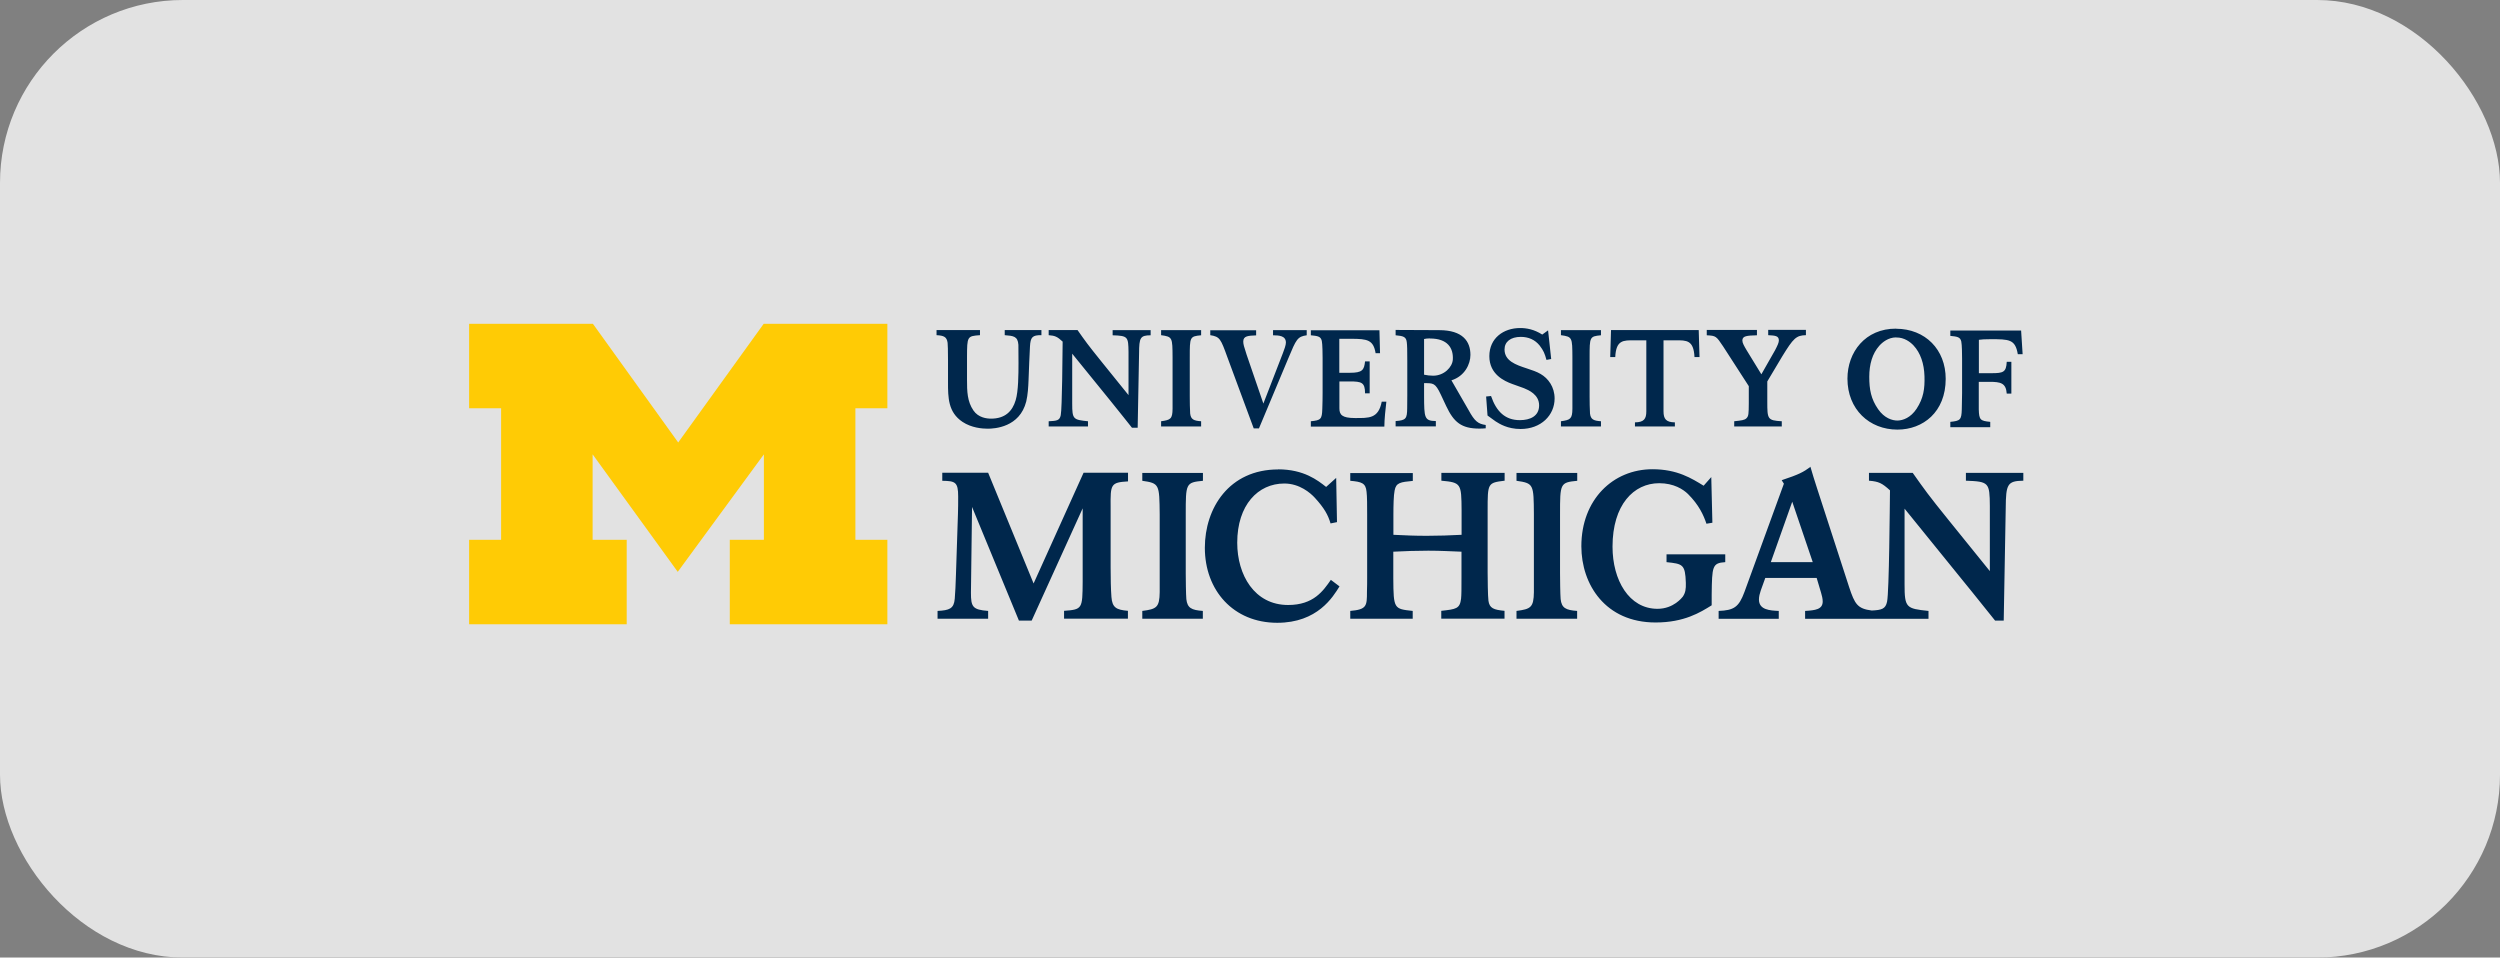 <?xml version="1.0" encoding="UTF-8"?>
<svg id="_图层_2" data-name="图层 2" xmlns="http://www.w3.org/2000/svg" viewBox="0 0 248.6 95.22">
  <rect x="0" y="0" width="248.6" height="95.22" fill="#808080" stroke="none"/>
  <defs>
    <style>
      .cls-1 {
        fill: #ffcb05;
      }

      .cls-2 {
        fill: #fff;
      }

      .cls-3 {
        fill: #00274c;
      }

      .cls-4 {
        opacity: .77;
      }
    </style>
  </defs>
  <g id="_图层_1-2" data-name="图层 1">
    <g class="cls-4">
      <rect class="cls-2" width="248.6" height="95.22" rx="18.19" ry="18.19"/>
    </g>
    <g>
      <path class="cls-1" d="M67.4,56.87l-8.47-11.69v8.5h3.39v8.4h-15.67v-8.4h3.18v-13.08h-3.18v-8.4h12.31l8.48,11.8,8.5-11.8h12.3v8.4h-3.18v13.08h3.18v8.4h-15.67v-8.4h3.39v-8.5l-8.57,11.69Z"/>
      <path class="cls-3" d="M151.16,32.62c-1.64,0-3.06,1-3.06,2.8s1.48,2.47,2.27,2.76c.38.15.79.27,1.17.42.46.19,1.51.63,1.51,1.71s-.9,1.47-1.92,1.47c-1.44,0-2.33-.84-2.86-2.4l-.49.05.14,1.89.8.58c.38.24,1.18.76,2.49.76,2.03,0,3.38-1.37,3.38-3.03,0-1.15-.63-2-1.39-2.44-.39-.23-.84-.38-1.39-.56-1.07-.35-2.2-.74-2.2-1.88,0-.76.6-1.25,1.62-1.25.76,0,1.41.28,1.88.87.38.5.5.79.67,1.42l.47-.09-.31-2.85-.58.42c-.81-.52-1.56-.65-2.2-.65h0ZM188.55,32.68c-3.08-.01-4.84,2.35-4.84,4.97,0,3.06,2.18,5.07,4.97,5.07,2.54,0,4.8-1.74,4.8-5.05,0-2.91-2.03-4.97-4.93-4.98h0ZM169.72,32.81v.53c.92.05.94.08,1.63,1.11l2.55,3.95v1.68c-.01,1.05-.01,1.29-.23,1.51-.19.19-.48.22-1.22.3v.52h4.73v-.52c-1.43-.08-1.44-.22-1.44-1.96v-2l1.49-2.5c1.1-1.79,1.38-2.08,2.35-2.1v-.53h-3.75v.53c.67.04,1.06.05,1.06.52,0,.22-.13.5-.38.98l-1.36,2.39-1.47-2.4c-.24-.41-.42-.71-.42-.96,0-.46.45-.49,1.45-.52v-.53h-5,0ZM138.78,32.82v.52c.79.07,1.05.16,1.11.69.04.31.05.72.05,1.87v3.47c0,.39,0,.84-.01,1.23-.01,1.03-.12,1.2-1.15,1.27v.53h4v-.53c-1.15-.02-1.16-.32-1.17-2.52v-1.25c.91.01,1.1-.06,1.67,1.15l.53,1.13c.76,1.61,1.51,2.24,3.31,2.24.22,0,.42-.01.62-.03v-.33c-.77-.11-1.1-.37-1.71-1.49l-1.7-2.95c1.32-.41,1.89-1.61,1.89-2.53,0-1.33-.75-2.46-3.11-2.46l-4.34-.02h0ZM130.35,32.82v.52c.69.07.99.11,1.09.56.07.3.08,1.36.08,1.74v3.37c0,.26-.01,1.41-.03,1.64-.03,1.05-.15,1.14-1.14,1.24v.53h7.31c0-.69.12-1.83.2-2.48h-.46c-.33,1.71-1.29,1.63-2.68,1.63-1.28,0-1.53-.34-1.53-.96v-2.68h1.03c1.18,0,1.52.1,1.52,1.18h.46v-3.17h-.46c-.09.86-.27,1.13-1.51,1.13h-1.05v-3.38h1.18c1.63,0,2.21.12,2.43,1.43h.44l-.06-2.28h-6.83,0ZM160.2,32.82l-.08,2.69h.5c.08-1.71.8-1.67,1.89-1.67h1.2v7.06c0,.76-.24,1.09-1.13,1.1v.41h3.97v-.41c-.88-.01-1.13-.34-1.13-1.1v-7.06h1.19c1.09,0,1.81-.04,1.89,1.67h.5l-.08-2.69h-8.72,0ZM93.13,32.82v.51c.72.04,1.02.16,1.1.76.03.24.03.7.04,1.74v2.17c0,1.55.01,2.99,1.44,3.95.9.6,1.98.68,2.51.68.66,0,3.18-.13,3.83-2.71.16-.69.2-1.41.23-2.15.01-.41.12-3.07.14-3.3.05-.95.24-1.15,1.14-1.14v-.51h-3.65v.51c.86.07,1.3.1,1.36.96.01.31.01,1.45.01,1.81,0,1.11-.01,2.8-.28,3.69-.33,1.13-1.08,1.84-2.45,1.84-.42,0-1.26-.09-1.75-.81-.62-.9-.64-1.9-.64-3.07v-2.25c.01-2.04.01-2.08,1.29-2.17v-.51h-4.32ZM104.28,32.82v.51c.64.05.86.15,1.39.64-.01.99-.05,6.68-.19,7.32-.11.54-.41.56-1.2.6v.52h3.91v-.52c-1.47-.15-1.57-.2-1.57-1.75v-4.97l3.79,4.67c.43.53.87,1.07,1.3,1.62l.85,1.07h.57l.14-7.4c.01-1.56.11-1.78,1.15-1.79v-.51h-3.78v.51c1.52.05,1.56.14,1.58,1.66v4.29l-2.68-3.32c-1.41-1.75-1.59-2.01-2.39-3.15h-2.88ZM115.46,32.82v.51c1.13.16,1.13.22,1.14,2.21v5.11c-.01,1.01-.2,1.11-1.14,1.24v.52h3.98v-.52c-.75-.05-1.02-.19-1.09-.77-.03-.29-.04-1.36-.04-1.7v-3.87c0-2.05,0-2.1,1.13-2.21v-.51h-3.98ZM120.35,32.82v.51c.96.15,1.04.37,1.7,2.19l2.62,7.08h.52l2.92-6.97c.79-1.9.91-2.16,1.83-2.29v-.51h-3.35v.51c.6.01,1.28.04,1.28.73,0,.24-.16.68-.29,1.02l-1.95,5.04-1.67-4.87c-.26-.8-.33-1.03-.33-1.3,0-.56.5-.58,1.28-.61v-.51h-4.55ZM155.22,32.82v.51c1.13.16,1.13.22,1.14,2.21v5.11c-.01,1.01-.21,1.11-1.14,1.24v.52h3.98v-.52c-.75-.05-1.02-.19-1.09-.77-.03-.29-.04-1.36-.04-1.7v-3.87c0-2.05,0-2.1,1.13-2.21v-.51h-3.98ZM193.94,32.89v.51c.69.07.99.11,1.09.56.07.3.08,1.36.08,1.74v3.37c0,.26-.02,1.41-.03,1.64-.03,1.04-.15,1.14-1.14,1.24v.53h3.97v-.53c-.99-.1-1.11-.19-1.14-1.24v-2.74h1.07c1.07,0,1.64.1,1.71,1.17h.46v-3.16h-.46c-.05,1.03-.34,1.13-1.51,1.13h-1.26v-3.32c.34-.04.53-.06,1.14-.06,1.87,0,2.48,0,2.73,1.49h.48l-.15-2.35h-7.03ZM188.56,33.56c.8-.02,1.41.46,1.72.79.7.75,1.05,1.81,1.09,3.05.04,1.25-.1,2.2-.78,3.24-.59.9-1.36,1.17-1.9,1.18-.54,0-1.31-.24-1.93-1.13-.71-1.02-.88-1.97-.88-3.22s.31-2.31.99-3.08c.3-.34.89-.84,1.69-.84h0ZM142.2,33.66c1.76,0,2.33.96,2.27,2.08-.04.77-.87,1.62-1.96,1.62-.27,0-.64-.04-.9-.1v-3.55c.19-.04.34-.06.58-.06h0ZM180.05,46.41c-.72.54-1.19.78-2.88,1.34l.22.35-3.92,10.76c-.56,1.52-1.05,1.83-2.57,1.89v.78h5.98v-.78c-.88-.04-1.97-.1-1.97-1.13,0-.31.08-.6.18-.9l.45-1.25h5.11l.44,1.48c.08.27.16.58.16.86,0,.8-.76.88-1.75.94v.78h12.27v-.78c-2.22-.23-2.38-.31-2.38-2.65v-7.52l5.73,7.07c.66.8,1.31,1.62,1.97,2.44l1.3,1.62h.86l.2-11.2c.02-2.36.16-2.69,1.75-2.71v-.78h-5.71v.78c2.3.08,2.36.2,2.38,2.5v6.49l-4.05-5.01c-2.14-2.65-2.4-3.04-3.62-4.76h-4.35v.78c.97.08,1.29.23,2.09.96-.02,1.5-.08,10.11-.29,11.07-.15.74-.56.83-1.52.88-1.42-.18-1.69-.63-2.25-2.32l-3.2-9.86c-.33-1.03-.37-1.15-.66-2.14h0ZM164.33,46.66c-3.94,0-7.08,3.02-7.08,7.66,0,3.8,2.39,7.58,7.38,7.58,2.85,0,4.46-1.01,5.58-1.71v-1.09c.04-2.75.04-3.12,1.35-3.2v-.78h-5.84v.78c1.61.17,1.86.21,1.92,2.05.02.64-.04.99-.3,1.38-.07.08-.91,1.21-2.52,1.21-2.83,0-4.47-2.85-4.47-6.18,0-4.17,2.11-6.31,4.64-6.31,1.46,0,2.39.61,2.87,1.08,1.09,1.09,1.54,2.09,1.83,2.95l.59-.1-.11-4.54-.76.86c-1.18-.72-2.61-1.64-5.09-1.64h0ZM127.11,46.68c-4.9,0-7.3,3.86-7.3,7.79,0,4.23,2.83,7.46,7.2,7.46,4,0,5.54-2.57,6.19-3.62l-.86-.65c-.76,1.09-1.71,2.5-4.25,2.5-3.36,0-5.06-3-5.06-6.19,0-3.76,2.07-5.89,4.68-5.89,1.52,0,2.6.94,3.04,1.42.94,1.03,1.31,1.7,1.56,2.55l.64-.13-.08-4.4-1,.9c-.84-.66-2.21-1.75-4.78-1.75h0ZM93.7,47.03v.78c1.29.02,1.58.12,1.58,1.56,0,.51,0,1.21-.02,1.69l-.2,6.08c-.02.8-.08,2.01-.12,2.4-.08.99-.54,1.15-1.71,1.21v.78h5.03v-.78c-1.54-.12-1.71-.39-1.71-1.81l.11-8.53,4.66,11.3h1.27l5.07-11.16v7.29c-.02,2.69-.02,2.77-1.85,2.9v.78h6.35v-.78c-1.15-.1-1.56-.31-1.64-1.38-.06-.74-.08-1.97-.08-2.96v-5.98c-.02-2.26,0-2.45,1.73-2.55v-.86h-4.42l-4.97,11.01-4.52-11.01h-4.56,0ZM113.59,47.03v.78c1.7.25,1.7.33,1.73,3.35v7.72c-.02,1.52-.31,1.69-1.73,1.87v.78h6.02v-.78c-1.13-.08-1.54-.29-1.64-1.17-.04-.43-.06-2.05-.06-2.57v-5.85c0-3.1,0-3.18,1.71-3.35v-.78h-6.02ZM134.27,47.03v.78c1.13.1,1.54.22,1.62,1.09.06.45.06,1.4.06,2.34v6.08c0,.51,0,1.03-.02,1.54,0,1.4-.02,1.75-1.66,1.89v.78h6.21v-.78c-1.87-.2-1.91-.2-1.93-3.23v-2.66c1.25-.06,2.23-.1,3.48-.1s2.15.06,3.3.1v2.66c0,1.05,0,1.6-.04,2.01-.12,1.01-.51,1.05-1.97,1.21v.78h6.29v-.78c-1.07-.1-1.5-.25-1.6-1.01-.06-.43-.08-2.26-.08-2.83v-6.12c0-2.75,0-2.77,1.69-2.98v-.78h-6.29v.78c1.97.18,1.99.29,2.01,2.94v2.44c-1.23.06-2.21.1-3.44.1s-2.09-.04-3.34-.1v-2c0-.86.02-1.93.12-2.4.14-.8.6-.84,1.81-.96v-.78h-6.21,0ZM150.8,47.03v.78c1.71.25,1.71.33,1.73,3.35v7.72c-.02,1.52-.31,1.69-1.73,1.87v.78h6.03v-.78c-1.13-.08-1.54-.29-1.64-1.17-.04-.43-.06-2.05-.06-2.57v-5.85c0-3.1,0-3.18,1.71-3.35v-.78h-6.03,0ZM178.22,49.89l2.04,6.01h-4.17l2.13-6.01h0Z"/>
    </g>
  </g>
</svg>